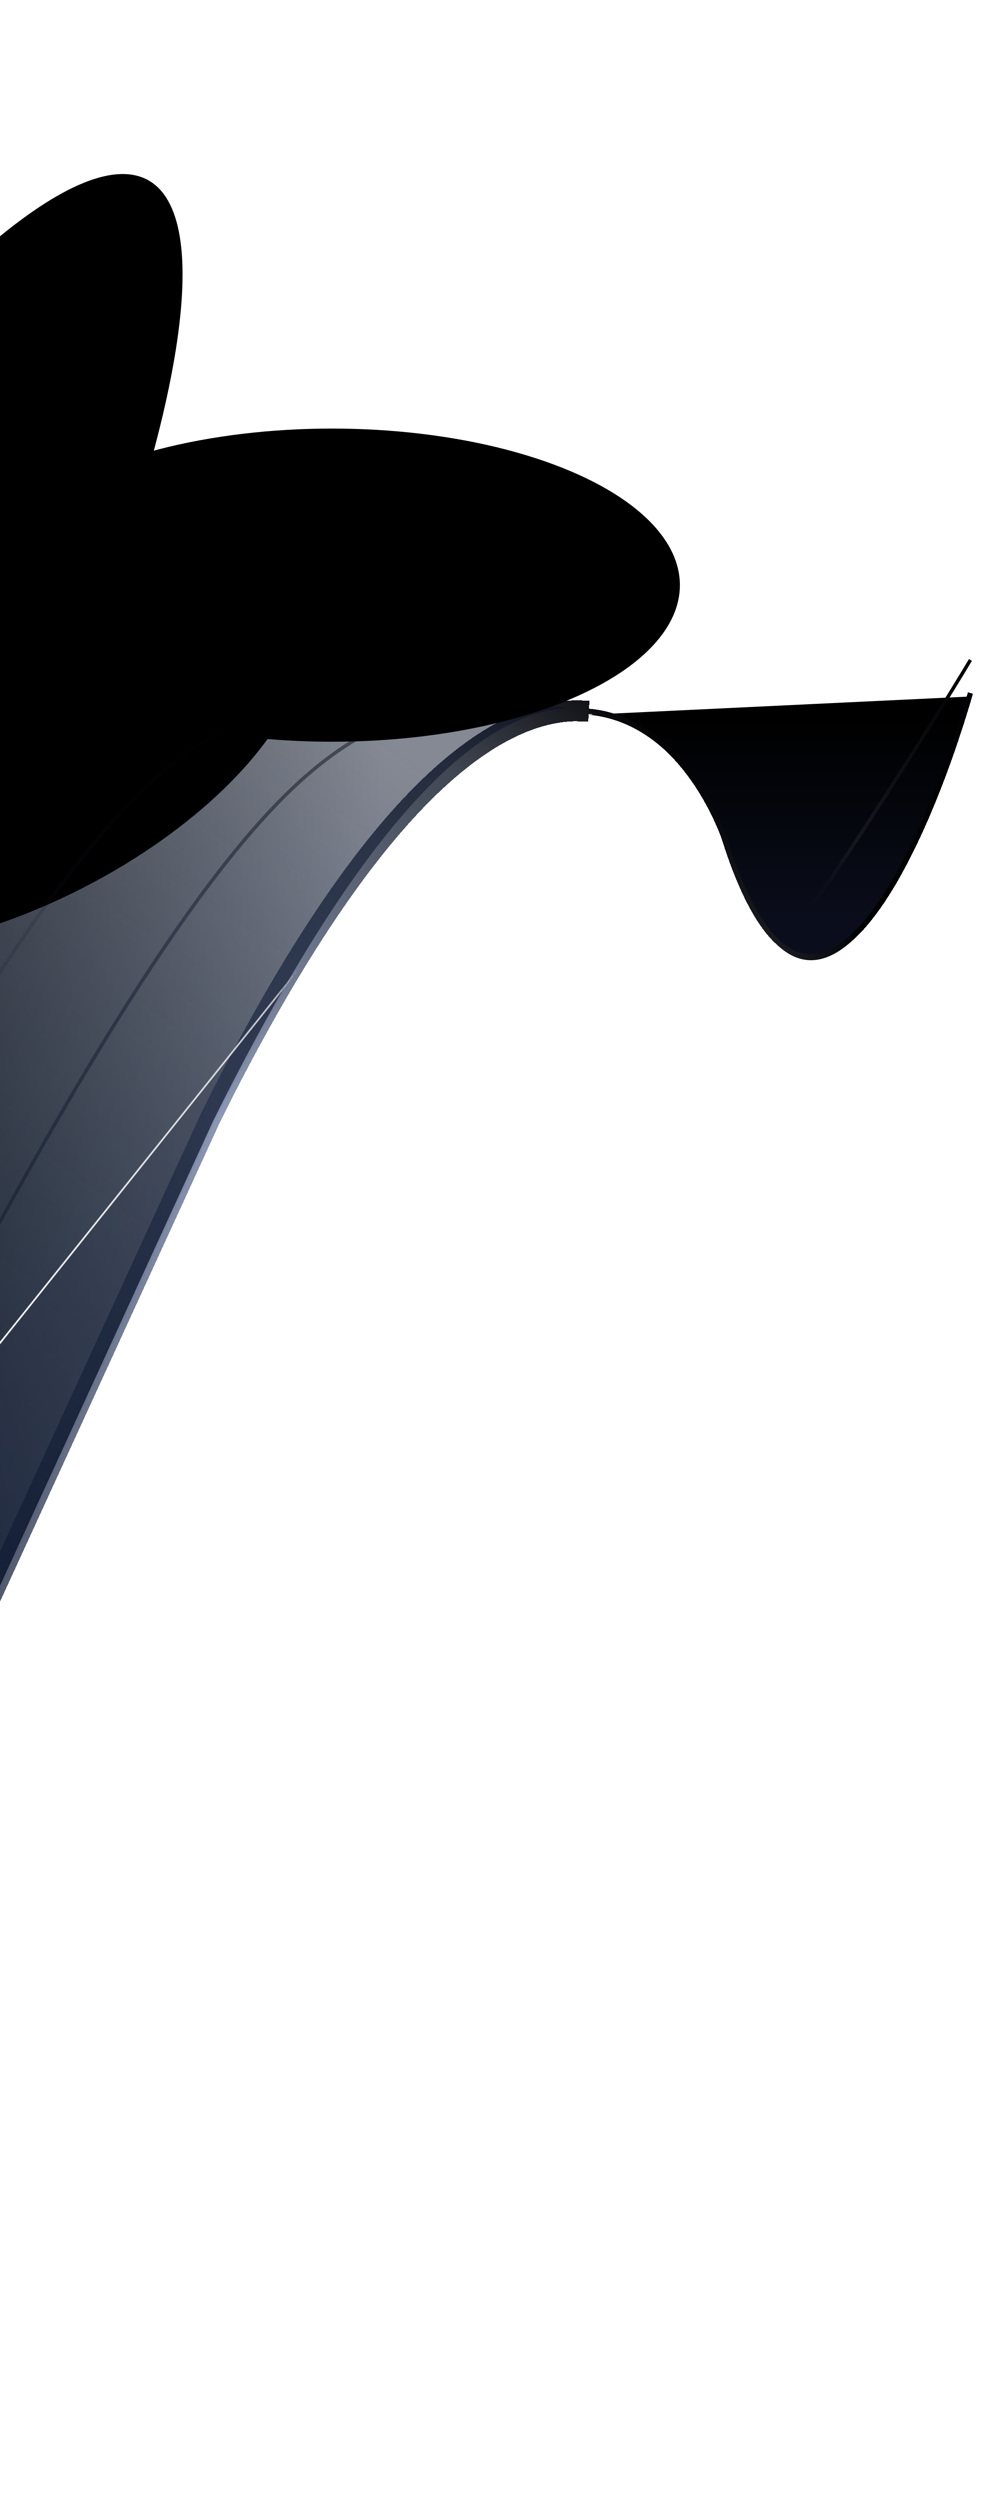 <svg width="313" height="796" viewBox="0 0 313 796" fill="none" xmlns="http://www.w3.org/2000/svg">
<path d="M309 221.771C294.135 273.291 257.592 354.503 230.336 267.197C222.939 248.293 208.424 229.439 187.404 227.577L309 221.771Z" fill="url(#paint0_linear_564_2899)"/>
<g filter="url(#filter0_df_564_2899)">
<path d="M309 221.771C294.135 273.291 257.592 354.503 230.336 267.197C222.939 248.293 208.424 229.439 187.404 227.577M-37.508 584.899L67.192 356.663C115.69 259.062 154.734 228.132 183.009 227.439M187.404 227.577L183.009 227.439M187.404 227.577C185.969 227.45 183.009 227.439 183.009 227.439" stroke="url(#paint1_linear_564_2899)" stroke-width="1.662" shape-rendering="crispEdges"/>
</g>
<g filter="url(#filter1_df_564_2899)">
<path d="M-37.508 584.893L67.192 356.658C115.689 259.056 154.734 228.127 183.009 227.434M183.009 227.434L187.403 227.572C185.969 227.445 183.009 227.434 183.009 227.434Z" stroke="url(#paint2_linear_564_2899)" stroke-width="6.648" shape-rendering="crispEdges"/>
</g>
<path d="M67.987 356.658L-36.714 584.894H-228.941L16.504 214.842L181.864 225.367C153.589 226.06 116.484 259.057 67.987 356.658Z" fill="url(#paint3_linear_564_2899)"/>
<path d="M67.987 356.658L-36.714 584.894H-228.941L16.504 214.842L181.864 225.367C153.589 226.06 116.484 259.057 67.987 356.658Z" fill="url(#paint4_linear_564_2899)" fill-opacity="0.7"/>
<mask id="mask0_564_2899" style="mask-type:alpha" maskUnits="userSpaceOnUse" x="-229" y="214" width="411" height="371">
<path d="M67.986 356.662L-36.715 584.897H-228.942L16.503 214.846L181.863 225.371C153.588 226.064 116.483 259.061 67.986 356.662Z" fill="url(#paint5_linear_564_2899)"/>
<path d="M67.986 356.662L-36.715 584.897H-228.942L16.503 214.846L181.863 225.371C153.588 226.064 116.483 259.061 67.986 356.662Z" fill="url(#paint6_linear_564_2899)" fill-opacity="0.7"/>
</mask>
<g mask="url(#mask0_564_2899)">
<g filter="url(#filter2_f_564_2899)">
<path d="M97.61 305.418L-53.732 623.437L-156.385 623.437L97.61 305.418Z" fill="#2D354B" fill-opacity="0.31"/>
<path d="M97.61 305.418L-53.732 623.437L-156.385 623.437L97.61 305.418Z" stroke="white" stroke-width="0.554"/>
</g>
</g>
<g filter="url(#filter3_f_564_2899)">
<ellipse cx="68.327" cy="321.745" rx="68.327" ry="321.745" transform="matrix(-0.872 -0.489 -0.489 0.872 106.801 90.809)" fill="black"/>
</g>
<g filter="url(#filter4_f_564_2899)">
<ellipse cx="102.484" cy="49.857" rx="102.484" ry="49.857" transform="matrix(-0.891 0.454 0.454 0.891 72.051 147.535)" fill="black"/>
</g>
<g filter="url(#filter5_df_564_2899)">
<path d="M309 212.35C297.09 232.385 262.854 285.861 258.866 289.628" stroke="url(#paint7_linear_564_2899)" stroke-width="1.108"/>
</g>
<path opacity="0.47" d="M135.607 221.771C107.632 245.777 79.379 214.847 -75.455 537.534" stroke="url(#paint8_linear_564_2899)" stroke-width="1.108"/>
<path opacity="0.17" d="M88.52 221.771C60.545 245.777 32.293 214.847 -122.542 537.534" stroke="url(#paint9_linear_564_2899)" stroke-width="1.108"/>
<g filter="url(#filter6_f_564_2899)">
<ellipse cx="154.835" cy="69.523" rx="154.835" ry="69.523" transform="matrix(-0.287 -0.958 -0.958 0.287 -33.907 685.736)" fill="black"/>
</g>
<g filter="url(#filter7_f_564_2899)">
<ellipse cx="110.794" cy="49.857" rx="110.794" ry="49.857" transform="matrix(-1 0 0 1 216.486 136.457)" fill="black"/>
</g>
<defs>
<filter id="filter0_df_564_2899" x="-40.48" y="218.217" width="352.494" height="369.021" filterUnits="userSpaceOnUse" color-interpolation-filters="sRGB">
<feFlood flood-opacity="0" result="BackgroundImageFix"/>
<feColorMatrix in="SourceAlpha" type="matrix" values="0 0 0 0 0 0 0 0 0 0 0 0 0 0 0 0 0 0 127 0" result="hardAlpha"/>
<feOffset dy="-1.108"/>
<feGaussianBlur stdDeviation="1.108"/>
<feComposite in2="hardAlpha" operator="out"/>
<feColorMatrix type="matrix" values="0 0 0 0 0.426 0 0 0 0 0.435 0 0 0 0 0.487 0 0 0 0.16 0"/>
<feBlend mode="normal" in2="BackgroundImageFix" result="effect1_dropShadow_564_2899"/>
<feBlend mode="normal" in="SourceGraphic" in2="effect1_dropShadow_564_2899" result="shape"/>
<feGaussianBlur stdDeviation="0.997" result="effect2_foregroundBlur_564_2899"/>
</filter>
<filter id="filter1_df_564_2899" x="-49.116" y="215.523" width="245.399" height="379.343" filterUnits="userSpaceOnUse" color-interpolation-filters="sRGB">
<feFlood flood-opacity="0" result="BackgroundImageFix"/>
<feColorMatrix in="SourceAlpha" type="matrix" values="0 0 0 0 0 0 0 0 0 0 0 0 0 0 0 0 0 0 127 0" result="hardAlpha"/>
<feOffset dy="-1.108"/>
<feGaussianBlur stdDeviation="1.108"/>
<feComposite in2="hardAlpha" operator="out"/>
<feColorMatrix type="matrix" values="0 0 0 0 0.426 0 0 0 0 0.435 0 0 0 0 0.487 0 0 0 0.16 0"/>
<feBlend mode="normal" in2="BackgroundImageFix" result="effect1_dropShadow_564_2899"/>
<feBlend mode="normal" in="SourceGraphic" in2="effect1_dropShadow_564_2899" result="shape"/>
<feGaussianBlur stdDeviation="4.293" result="effect2_foregroundBlur_564_2899"/>
</filter>
<filter id="filter2_f_564_2899" x="-189.09" y="273.114" width="319.081" height="382.731" filterUnits="userSpaceOnUse" color-interpolation-filters="sRGB">
<feFlood flood-opacity="0" result="BackgroundImageFix"/>
<feBlend mode="normal" in="SourceGraphic" in2="BackgroundImageFix" result="shape"/>
<feGaussianBlur stdDeviation="16.065" result="effect1_foregroundBlur_564_2899"/>
</filter>
<filter id="filter3_f_564_2899" x="-333.751" y="-0" width="447.304" height="676.161" filterUnits="userSpaceOnUse" color-interpolation-filters="sRGB">
<feFlood flood-opacity="0" result="BackgroundImageFix"/>
<feBlend mode="normal" in="SourceGraphic" in2="BackgroundImageFix" result="shape"/>
<feGaussianBlur stdDeviation="27.698" result="effect1_foregroundBlur_564_2899"/>
</filter>
<filter id="filter4_f_564_2899" x="-201.514" y="63.364" width="409.783" height="350.252" filterUnits="userSpaceOnUse" color-interpolation-filters="sRGB">
<feFlood flood-opacity="0" result="BackgroundImageFix"/>
<feBlend mode="normal" in="SourceGraphic" in2="BackgroundImageFix" result="shape"/>
<feGaussianBlur stdDeviation="55.397" result="effect1_foregroundBlur_564_2899"/>
</filter>
<filter id="filter5_df_564_2899" x="256.269" y="207.635" width="55.423" height="83.504" filterUnits="userSpaceOnUse" color-interpolation-filters="sRGB">
<feFlood flood-opacity="0" result="BackgroundImageFix"/>
<feColorMatrix in="SourceAlpha" type="matrix" values="0 0 0 0 0 0 0 0 0 0 0 0 0 0 0 0 0 0 127 0" result="hardAlpha"/>
<feOffset dy="-2.216"/>
<feGaussianBlur stdDeviation="1.108"/>
<feComposite in2="hardAlpha" operator="out"/>
<feColorMatrix type="matrix" values="0 0 0 0 0.047 0 0 0 0 0.055 0 0 0 0 0.094 0 0 0 1 0"/>
<feBlend mode="normal" in2="BackgroundImageFix" result="effect1_dropShadow_564_2899"/>
<feBlend mode="normal" in="SourceGraphic" in2="effect1_dropShadow_564_2899" result="shape"/>
<feGaussianBlur stdDeviation="0.554" result="effect2_foregroundBlur_564_2899"/>
</filter>
<filter id="filter6_f_564_2899" x="-313.587" y="319.013" width="337.371" height="476.641" filterUnits="userSpaceOnUse" color-interpolation-filters="sRGB">
<feFlood flood-opacity="0" result="BackgroundImageFix"/>
<feBlend mode="normal" in="SourceGraphic" in2="BackgroundImageFix" result="shape"/>
<feGaussianBlur stdDeviation="44.318" result="effect1_foregroundBlur_564_2899"/>
</filter>
<filter id="filter7_f_564_2899" x="-38.34" y="103.219" width="288.064" height="166.191" filterUnits="userSpaceOnUse" color-interpolation-filters="sRGB">
<feFlood flood-opacity="0" result="BackgroundImageFix"/>
<feBlend mode="normal" in="SourceGraphic" in2="BackgroundImageFix" result="shape"/>
<feGaussianBlur stdDeviation="16.619" result="effect1_foregroundBlur_564_2899"/>
</filter>
<linearGradient id="paint0_linear_564_2899" x1="260.251" y1="227.588" x2="260.251" y2="292.957" gradientUnits="userSpaceOnUse">
<stop/>
<stop offset="1" stop-color="#0A0D1B"/>
</linearGradient>
<linearGradient id="paint1_linear_564_2899" x1="-37.231" y1="569.664" x2="314.263" y2="221.771" gradientUnits="userSpaceOnUse">
<stop stop-color="#626878"/>
<stop offset="0.455" stop-color="#737B8F"/>
<stop offset="0.714" stop-color="#404652"/>
<stop offset="0.833" stop-color="#010102"/>
<stop offset="1" stop-color="#020306"/>
</linearGradient>
<linearGradient id="paint2_linear_564_2899" x1="-37.231" y1="569.659" x2="293.723" y2="182.157" gradientUnits="userSpaceOnUse">
<stop stop-color="#3A4051"/>
<stop offset="0.455" stop-color="#8C98B5"/>
<stop offset="0.714" stop-color="#404652"/>
<stop offset="0.833" stop-color="#010102"/>
<stop offset="1" stop-color="#020306"/>
</linearGradient>
<linearGradient id="paint3_linear_564_2899" x1="105.416" y1="221.766" x2="-133.621" y2="558.026" gradientUnits="userSpaceOnUse">
<stop stop-color="#060F25" stop-opacity="0.49"/>
<stop offset="1" stop-color="#062048"/>
</linearGradient>
<linearGradient id="paint4_linear_564_2899" x1="127.298" y1="225.644" x2="-41.108" y2="215.119" gradientUnits="userSpaceOnUse">
<stop offset="0.027" stop-opacity="0"/>
<stop offset="1" stop-opacity="0.7"/>
</linearGradient>
<linearGradient id="paint5_linear_564_2899" x1="105.415" y1="221.77" x2="-133.622" y2="558.03" gradientUnits="userSpaceOnUse">
<stop stop-color="#060F25" stop-opacity="0.49"/>
<stop offset="1" stop-color="#000205"/>
</linearGradient>
<linearGradient id="paint6_linear_564_2899" x1="127.297" y1="225.648" x2="-14.242" y2="234.235" gradientUnits="userSpaceOnUse">
<stop offset="0.027" stop-opacity="0"/>
<stop offset="1"/>
</linearGradient>
<linearGradient id="paint7_linear_564_2899" x1="259.143" y1="286.028" x2="312.601" y2="210.134" gradientUnits="userSpaceOnUse">
<stop offset="0.008" stop-color="#0A0D1A"/>
<stop offset="0.226" stop-color="#151620"/>
<stop offset="1"/>
</linearGradient>
<linearGradient id="paint8_linear_564_2899" x1="-82.38" y1="546.675" x2="40.917" y2="183.27" gradientUnits="userSpaceOnUse">
<stop offset="0.008" stop-color="#152136"/>
<stop offset="0.431" stop-color="#101A2C"/>
<stop offset="0.746" stop-color="#0E172C"/>
<stop offset="1"/>
</linearGradient>
<linearGradient id="paint9_linear_564_2899" x1="-129.467" y1="546.675" x2="-6.17" y2="183.27" gradientUnits="userSpaceOnUse">
<stop offset="0.008" stop-color="#152136"/>
<stop offset="0.431" stop-color="#101A2C"/>
<stop offset="0.746" stop-color="#0E172C"/>
<stop offset="1"/>
</linearGradient>
</defs>
</svg>
